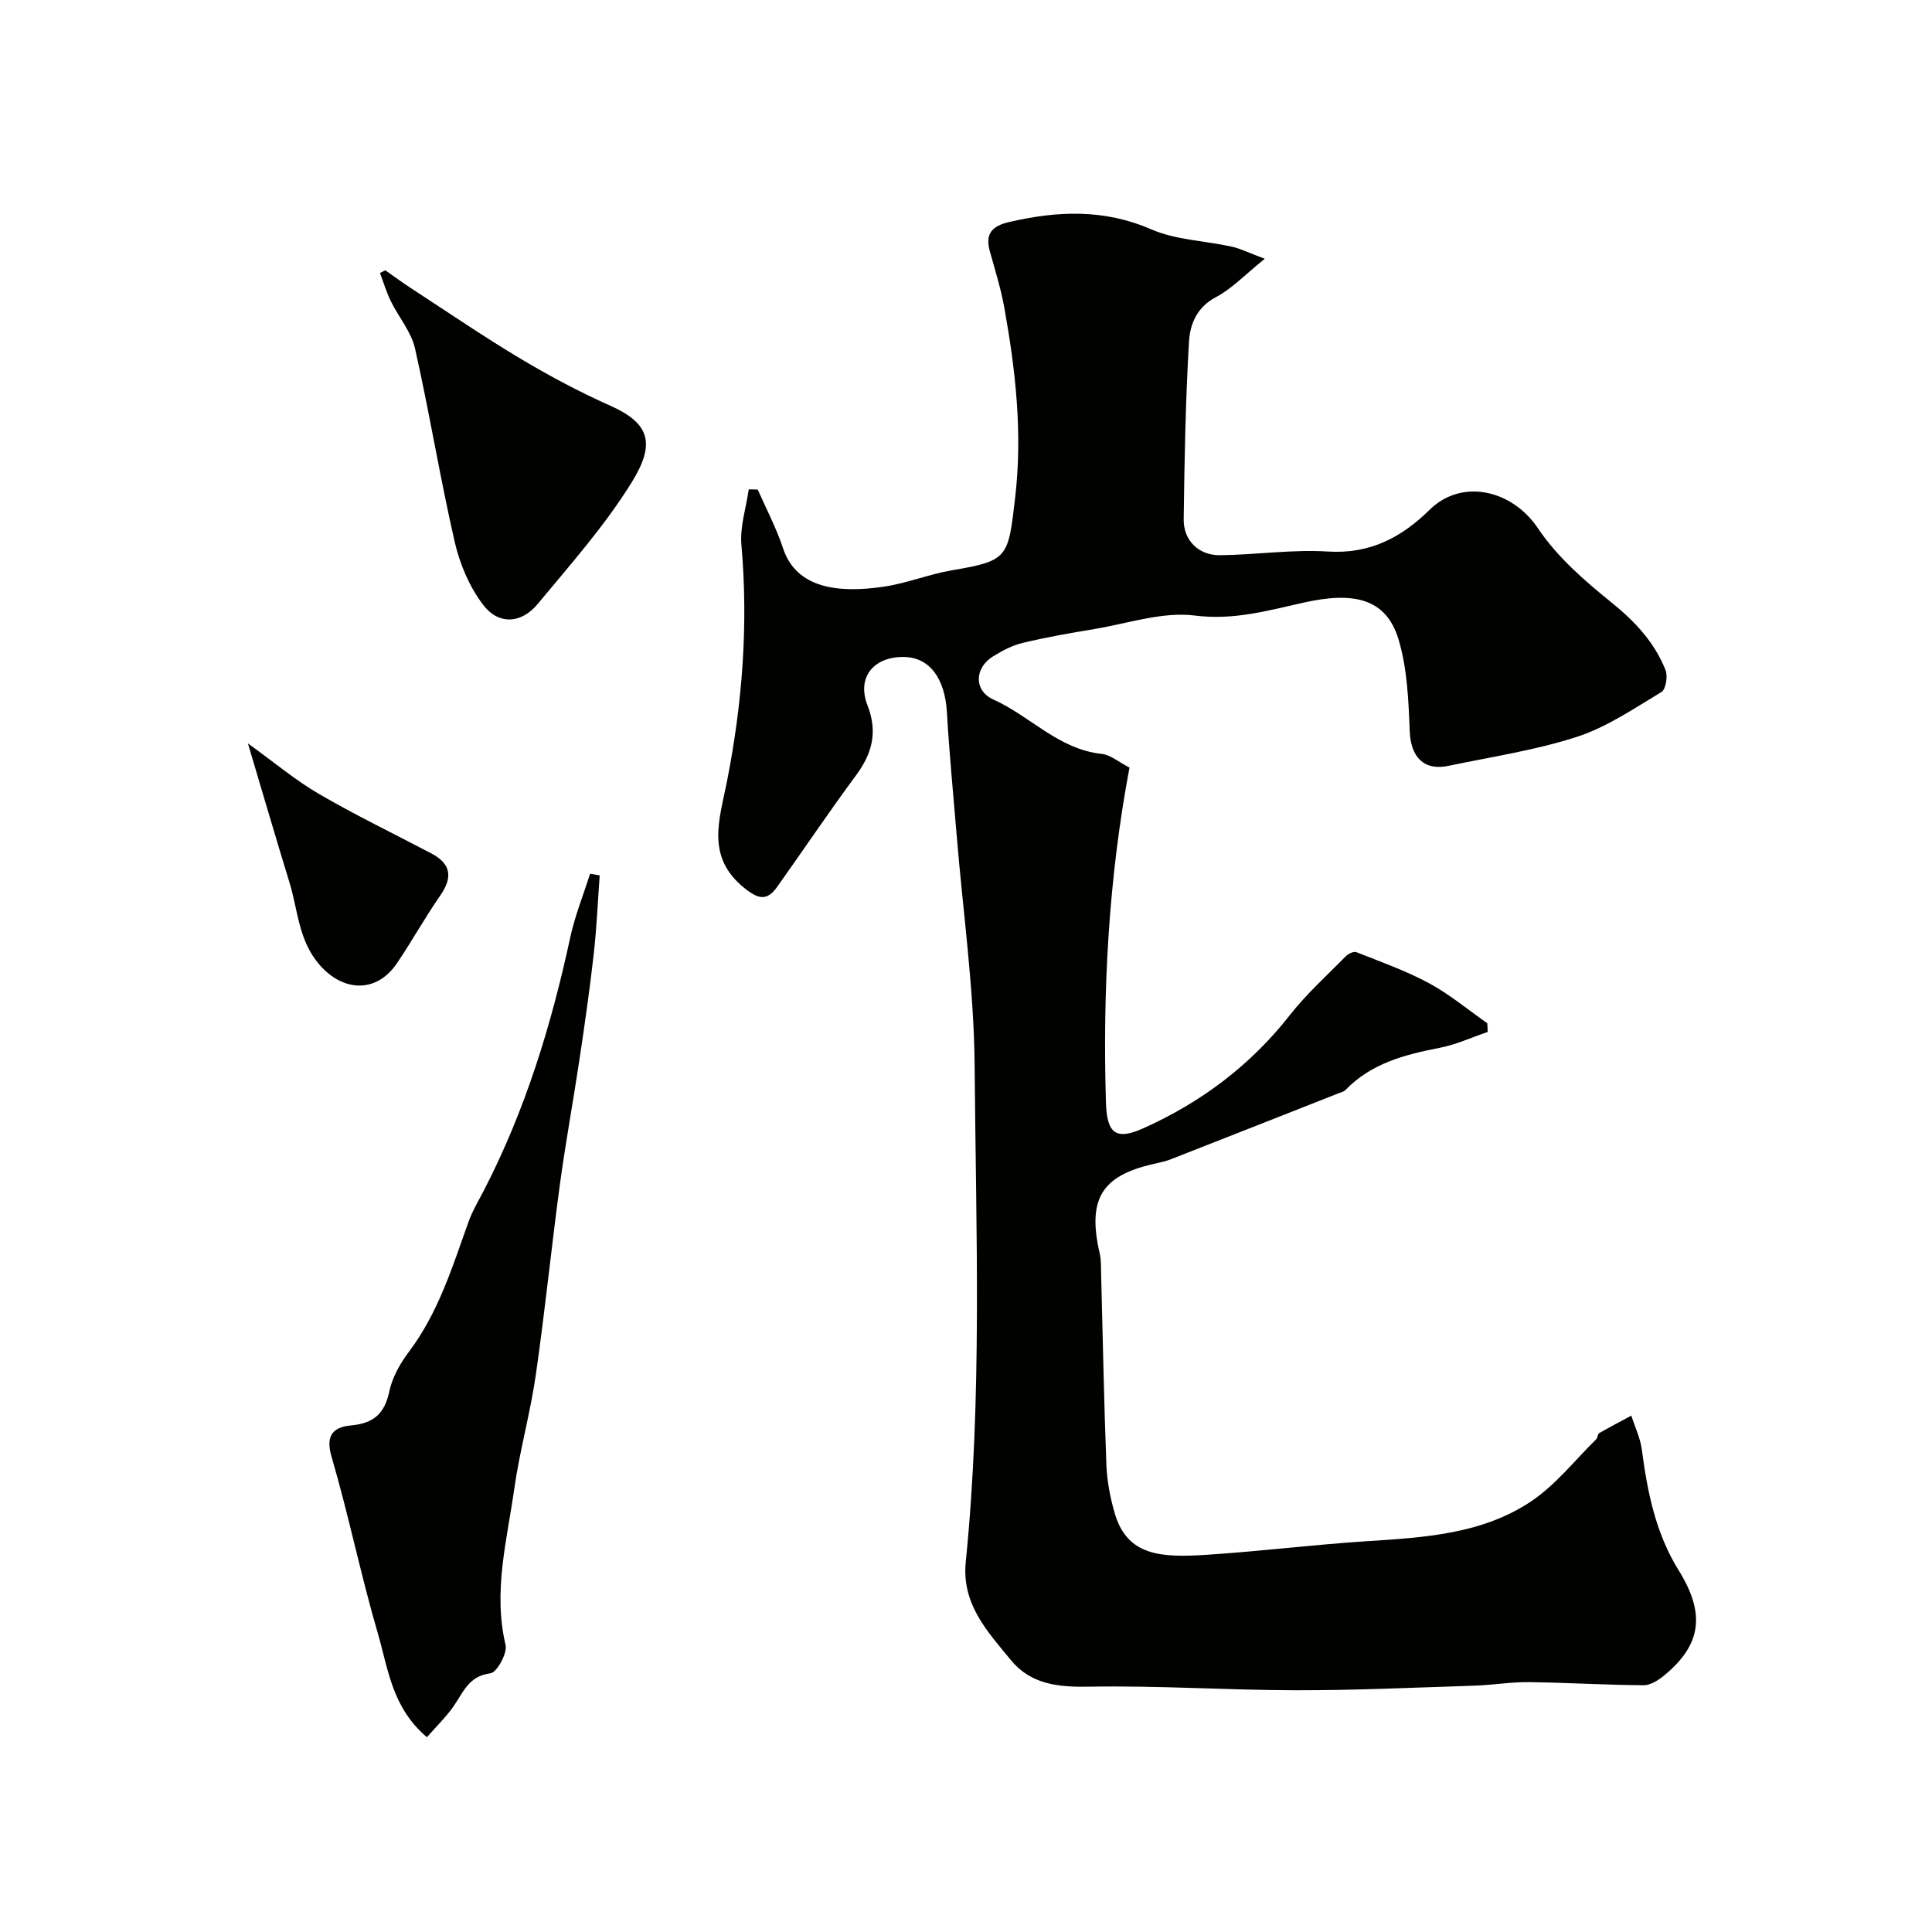 <svg enable-background="new 0 0 400 400" viewBox="0 0 400 400" xmlns="http://www.w3.org/2000/svg"><g fill="#010100"><path d="m156.89 101.37c1.76 4.02 3.84 7.93 5.21 12.09 2.81 8.55 11.73 9.34 20.85 8.01 4.8-.7 9.41-2.6 14.2-3.41 11.64-1.97 11.58-2.6 13.03-15.08 1.55-13.31.09-26.23-2.23-39.18-.71-3.98-1.93-7.88-3.02-11.79-1.01-3.63.48-5.23 3.99-6.04 9.98-2.31 19.61-2.75 29.43 1.51 5.11 2.22 11.1 2.36 16.66 3.58 1.77.39 3.43 1.24 6.85 2.52-4.18 3.36-6.84 6.22-10.1 7.93-3.97 2.08-5.38 5.63-5.59 9.2-.72 12.24-.94 24.52-1.1 36.79-.06 4.38 3.09 7.5 7.52 7.45 7.46-.08 14.95-1.23 22.35-.76 8.69.54 15.2-2.9 21.04-8.64 6.7-6.59 17.12-4.12 22.44 3.83 3.94 5.89 9.61 10.83 15.2 15.34 4.89 3.94 8.92 8.26 11.21 14.01.5 1.27.07 4.01-.85 4.55-5.67 3.4-11.31 7.27-17.51 9.28-8.61 2.79-17.69 4.13-26.58 6-5.13 1.08-7.81-1.85-8.02-7.17-.25-6.37-.51-12.95-2.31-18.98-2.59-8.64-9.45-9.93-19.64-7.65-7.49 1.67-14.49 3.7-22.57 2.68-6.7-.84-13.85 1.65-20.78 2.8-4.98.82-9.96 1.7-14.86 2.87-2.14.51-4.2 1.62-6.1 2.78-3.87 2.37-4.03 7.11.06 8.94 7.64 3.43 13.51 10.33 22.45 11.26 1.79.19 3.45 1.66 5.73 2.83-4.32 22.9-5.57 46.04-4.88 69.31.19 6.33 1.95 7.97 7.72 5.38 11.94-5.35 22.18-13.01 30.35-23.43 3.46-4.41 7.69-8.23 11.64-12.24.5-.51 1.62-1.02 2.16-.8 5.07 2.02 10.26 3.85 15.04 6.43 4.26 2.3 8.05 5.49 12.05 8.28.03.6.06 1.2.09 1.8-3.3 1.12-6.52 2.62-9.9 3.28-7.26 1.41-14.23 3.21-19.58 8.77-.32.33-.88.44-1.33.62-11.59 4.57-23.17 9.15-34.77 13.68-1.2.47-2.49.73-3.76 1.02-10.66 2.44-13.56 7.33-11.01 18.43.33 1.43.27 2.96.31 4.45.35 13.1.58 26.2 1.08 39.29.13 3.38.78 6.82 1.72 10.07 2.56 8.84 9.45 9.26 18.95 8.65 11.14-.72 22.24-2.11 33.38-2.83 11.83-.77 23.76-1.45 33.89-8.24 5.08-3.4 9.03-8.49 13.46-12.84.33-.32.3-1.09.65-1.29 2.18-1.26 4.42-2.42 6.64-3.62.74 2.33 1.85 4.62 2.17 7.01 1.15 8.78 2.87 17.36 7.62 25 5.55 8.94 4.79 15.35-2.94 21.74-1.21 1-2.86 2.08-4.3 2.07-7.94-.05-15.87-.55-23.8-.64-3.75-.04-7.5.61-11.25.73-12.32.39-24.64.97-36.96.95-14.27-.02-28.54-1-42.79-.74-6.4.11-12.07-.45-16.22-5.52-4.84-5.9-10.21-11.56-9.33-20.32 3.44-34.13 2.11-68.38 1.84-102.58-.12-16.07-2.44-32.13-3.75-48.19-.69-8.36-1.51-16.72-1.99-25.1-.41-7.06-3.58-11.41-8.92-11.48-6.24-.08-9.78 4.2-7.54 9.96 2.17 5.57 1.01 9.99-2.37 14.56-5.6 7.57-10.86 15.4-16.32 23.08-2.13 3-3.93 2.54-6.82.21-7.94-6.43-5.16-14.02-3.6-21.88 3.21-16.21 4.48-32.57 3.02-49.13-.33-3.76.97-7.66 1.52-11.5.62-.01 1.25.02 1.87.05z"/><path d="m88.39 359.67c-7.26-6.14-8.02-14.17-10.13-21.38-3.56-12.16-6.08-24.62-9.64-36.78-1.33-4.56.62-6.07 4.05-6.39 4.66-.43 6.96-2.4 7.93-7.04.61-2.91 2.25-5.8 4.07-8.22 6.09-8.09 8.99-17.56 12.32-26.87.81-2.27 2.08-4.37 3.19-6.52 8.56-16.57 13.97-34.21 17.88-52.38.97-4.48 2.72-8.8 4.11-13.19.66.11 1.33.22 1.99.34-.39 5.38-.62 10.79-1.22 16.15-.82 7.3-1.86 14.58-2.95 21.86-1.3 8.69-2.9 17.34-4.08 26.04-1.77 13.12-3.09 26.3-4.98 39.4-1.14 7.89-3.33 15.62-4.45 23.51-1.51 10.7-4.43 21.32-1.81 32.36.41 1.72-1.8 5.72-3.14 5.88-4.53.56-5.62 3.97-7.64 6.85-1.53 2.19-3.48 4.07-5.5 6.38z"/><path d="m79.77 55.96c1.83 1.28 3.64 2.61 5.51 3.83 7.49 4.88 14.88 9.93 22.55 14.51 5.98 3.57 12.17 6.86 18.53 9.7 8.21 3.67 9.4 7.84 4.41 15.89-5.56 8.97-12.69 17.01-19.47 25.18-3.39 4.08-8.08 4.35-11.27.16-2.82-3.71-4.83-8.42-5.88-13-3.05-13.29-5.23-26.77-8.22-40.07-.78-3.46-3.39-6.49-5.01-9.79-.91-1.87-1.51-3.89-2.25-5.85.37-.19.74-.38 1.1-.56z"/><path d="m51.33 153.92c5.49 3.95 9.85 7.63 14.71 10.46 7.57 4.4 15.48 8.22 23.24 12.3 4.13 2.17 4.49 4.97 1.85 8.76-3.17 4.55-5.85 9.43-8.96 14.01-4.22 6.22-11.08 5.93-15.97.35-4.43-5.05-4.48-11.29-6.26-17.07-2.8-9.1-5.46-18.25-8.61-28.81z"/></g></svg>